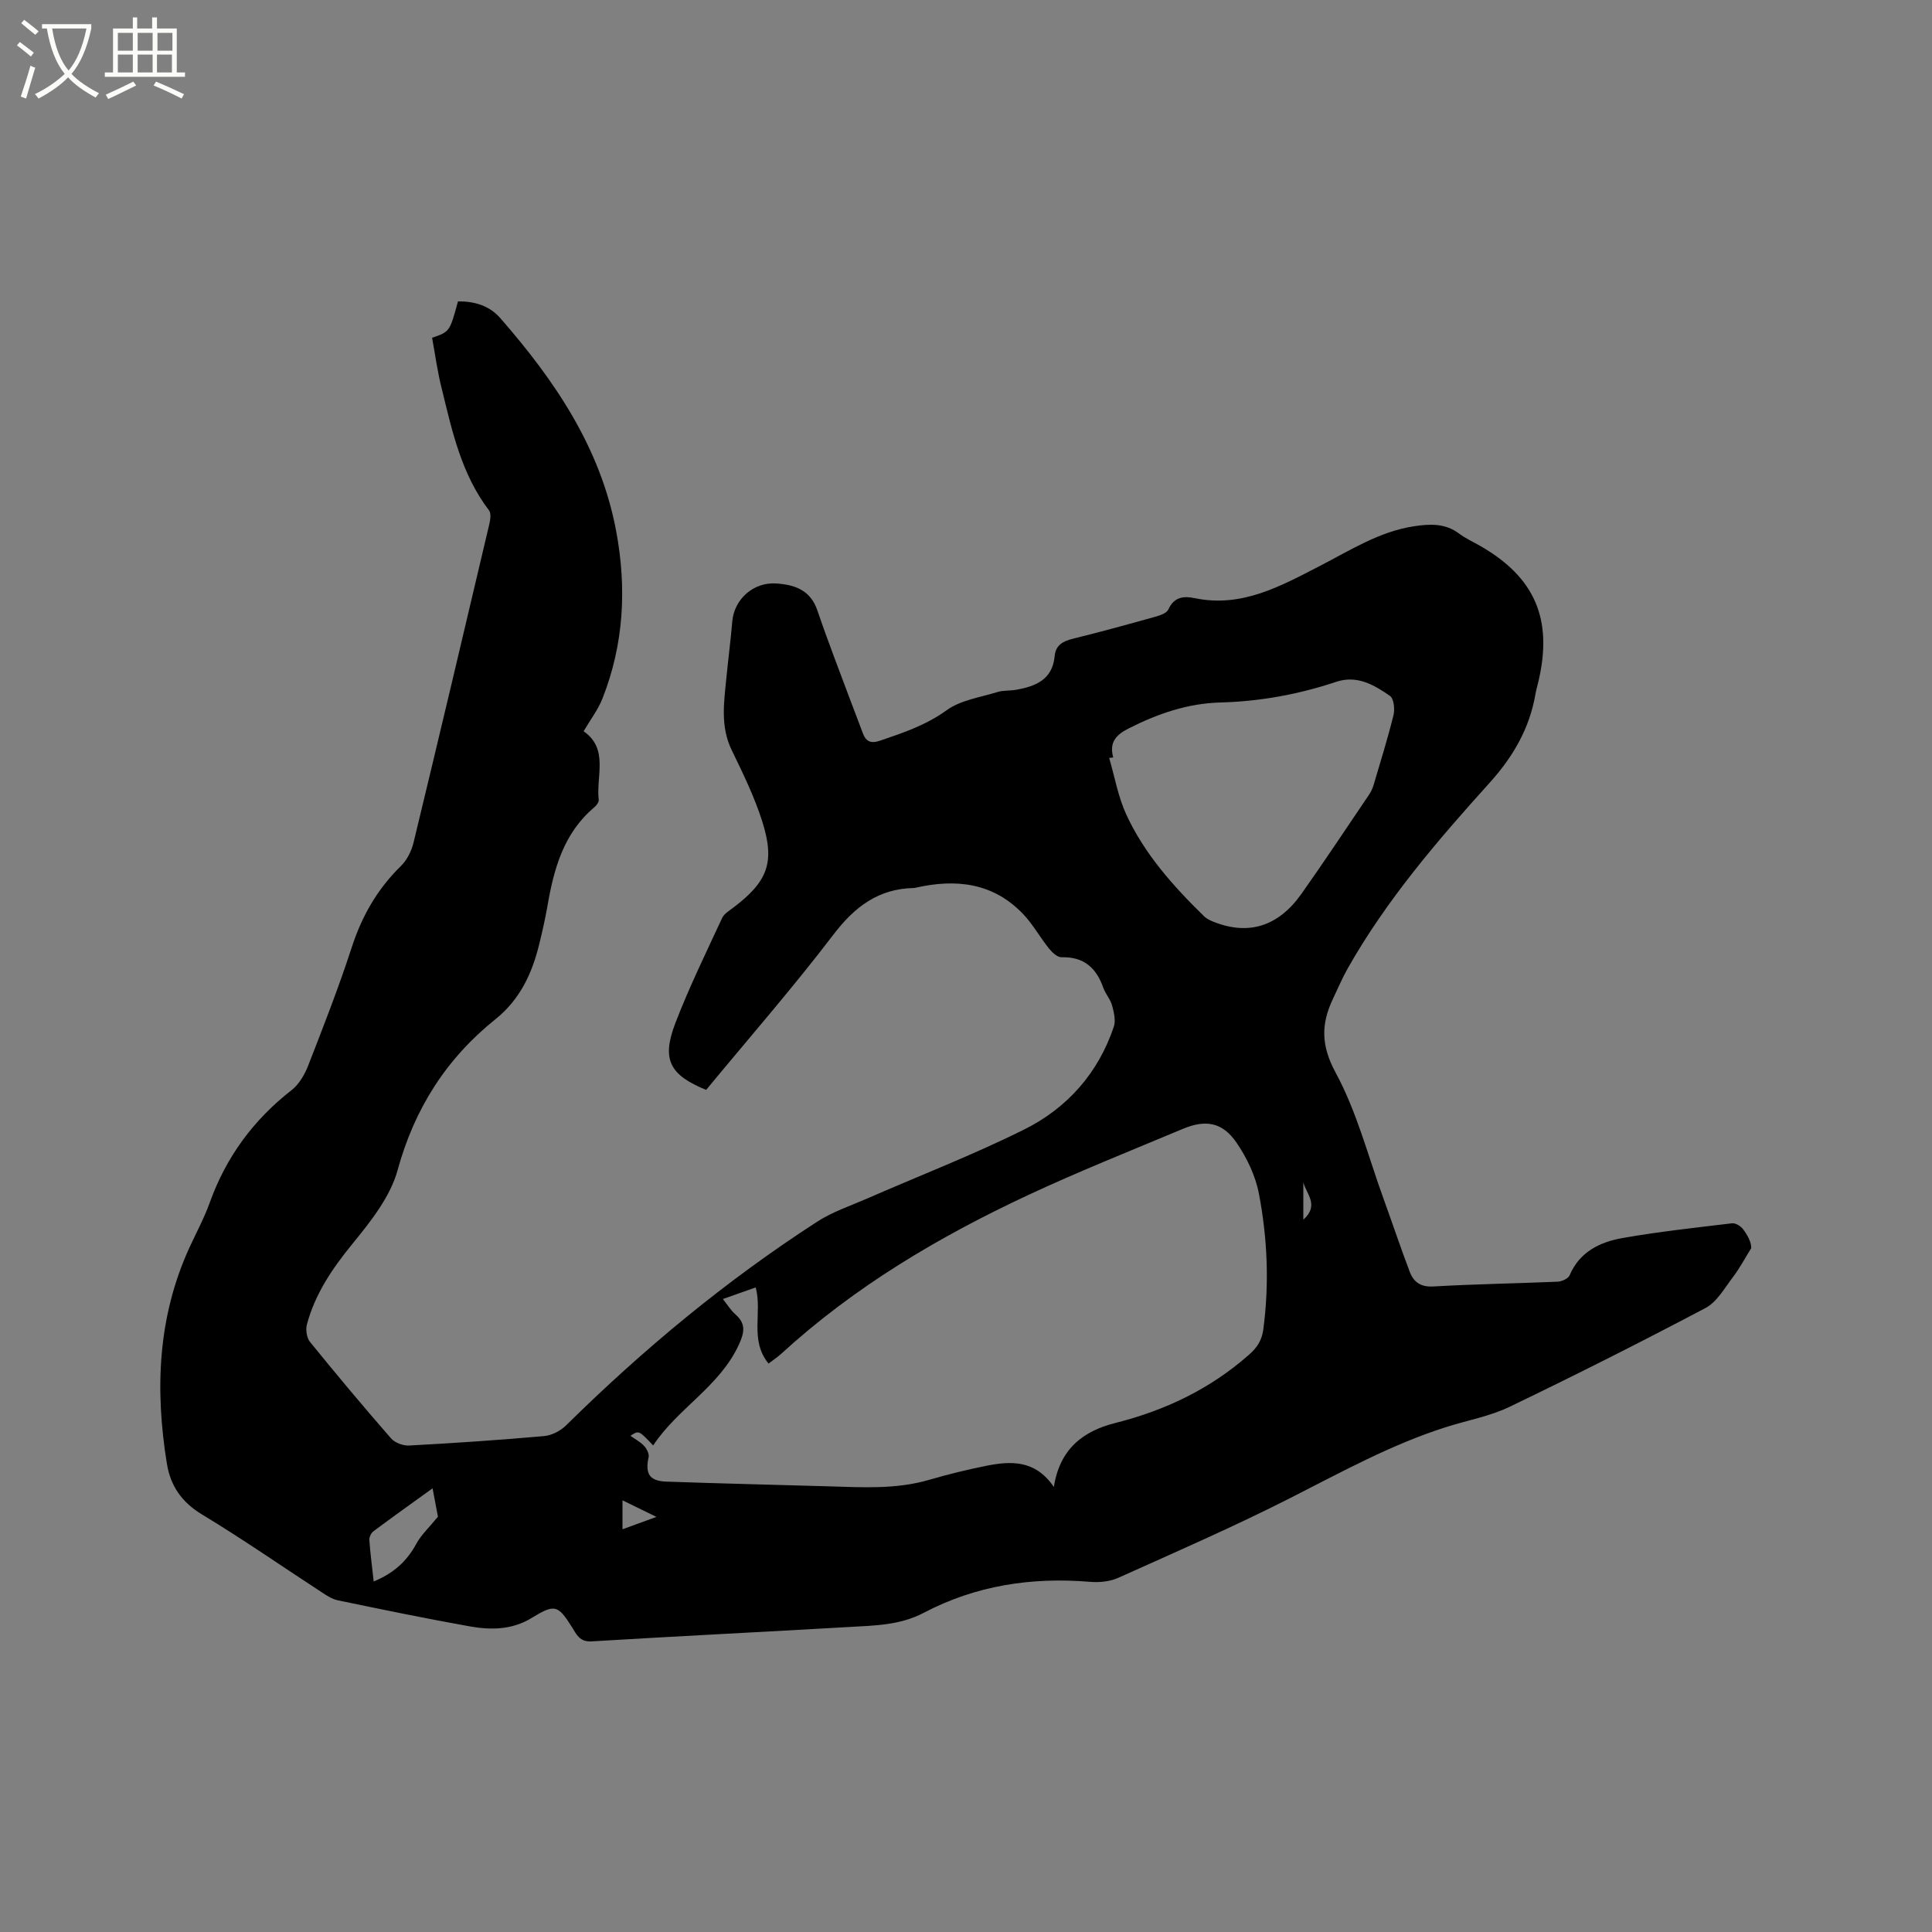 <svg enable-background="new 0 0 400 400" viewBox="0 0 400 400" xmlns="http://www.w3.org/2000/svg"><rect x="0" y="0" width="400" height="400" fill="#808080" stroke="none"/><path d="m6.4 11.7c-1-.8-1.9-1.6-2.9-2.3l.6-.7c.9.7 1.9 1.4 2.9 2.2zm-2.1 8.3c.7-2.1 1.4-4.2 2-6.4.2.1.6.3 1 .4-.7 2.3-1.3 4.4-1.9 6.4zm3-12.8c-1.1-.9-2.1-1.7-2.9-2.4l.6-.7c1 .8 2 1.5 3 2.4zm1.4-1.3v-.9h10.2v.9c-.9 4.2-2.3 7.3-4.1 9.4 1.3 1.4 3.2 2.7 5.7 4-.2.2-.4.5-.7.9-2.5-1.4-4.4-2.7-5.7-4.2-1.4 1.5-3.5 3-6.1 4.4 0 0 0 0-.1-.1-.3-.4-.5-.7-.7-.8 2.7-1.3 4.7-2.8 6.2-4.2-1.8-2.2-3-5.3-3.7-9.4zm9.2 0h-7.1c.6 3.8 1.7 6.7 3.4 8.7 1.7-2 2.9-4.8 3.7-8.7z" fill="#fbfcfa"/><path d="m31.6 3.6h.9v2.3h4.1v9.1h1.7v.9h-16.6v-.9h1.7v-9.1h4.1v-2.3h.9v2.3h3.1v-2.3zm-4 13.3.6.8c-1.9.9-3.8 1.9-5.8 2.8-.2-.3-.3-.6-.5-.9 2-.9 3.9-1.8 5.7-2.7zm-3.2-10.1v3.7h3.1v-3.7zm0 4.5v3.7h3.1v-3.7zm4.1-4.5v3.7h3.1v-3.7zm0 4.5v3.7h3.1v-3.7zm9.1 9.1c-2.1-1.1-4.1-2-5.8-2.7l.5-.8c2.2.9 4.1 1.8 5.8 2.6zm-1.9-13.6h-3.1v3.7h3.1zm-3.2 4.5v3.7h3.1v-3.7z" fill="#fbfcfa"/><path d="m89.46 69.93c3.65-1.25 3.65-1.25 5.36-7.53 3.36-.04 6.48.86 8.74 3.44 11.27 12.91 20.77 26.8 24.01 44.11 2.21 11.83 1.6 23.43-2.84 34.68-.91 2.31-2.49 4.36-3.9 6.77 5.25 3.64 2.55 9.29 3.13 14.22.06.48-.5 1.16-.94 1.54-6.35 5.36-8.36 12.75-9.69 20.49-.45 2.61-1.05 5.19-1.67 7.76-1.48 6.08-3.98 11.51-9.05 15.58-10.19 8.17-16.78 18.48-20.29 31.27-1.52 5.55-5.59 10.65-9.35 15.26-4.16 5.1-7.73 10.34-9.43 16.7-.29 1.09-.04 2.77.65 3.62 5.48 6.75 11.06 13.42 16.78 19.97.8.91 2.51 1.54 3.75 1.47 9.31-.5 18.62-1.13 27.9-1.95 1.59-.14 3.41-1.07 4.57-2.21 15.98-15.76 33.16-30.02 52.03-42.2 3.15-2.04 6.84-3.26 10.32-4.78 10.85-4.74 21.92-9.02 32.51-14.29 8.88-4.42 15.32-11.65 18.55-21.27.44-1.3.03-3.01-.36-4.43-.36-1.3-1.38-2.4-1.83-3.68-1.45-4.11-4.04-6.41-8.63-6.28-.87.02-1.97-1.02-2.62-1.84-1.85-2.3-3.29-4.96-5.31-7.08-6.21-6.53-13.95-7.38-22.31-5.47-.1.02-.21.05-.31.05-7.35.14-12.26 3.86-16.67 9.64-8.41 11.03-17.56 21.5-26.36 32.16-7.57-3.09-9.27-6.28-6.37-13.84 2.84-7.4 6.35-14.55 9.68-21.75.4-.87 1.45-1.49 2.27-2.11 7.14-5.41 8.73-9.35 6.05-17.84-1.61-5.09-3.99-9.97-6.33-14.79-2.39-4.91-1.61-9.92-1.11-14.97.38-3.9.89-7.79 1.22-11.69.4-4.62 4.39-8.17 9.08-7.86 3.9.26 7.12 1.37 8.56 5.64 2.17 6.41 4.65 12.71 7 19.05.77 2.08 1.6 4.14 2.36 6.23.67 1.84 1.69 2.29 3.66 1.61 4.79-1.64 9.47-3.2 13.73-6.29 2.91-2.1 6.96-2.66 10.54-3.77 1.19-.37 2.53-.23 3.78-.45 4.07-.71 7.59-2.08 8.04-7 .2-2.24 1.7-3.07 3.75-3.57 5.76-1.42 11.47-2.99 17.18-4.59.96-.27 2.27-.73 2.61-1.48 1.18-2.62 3.17-2.82 5.5-2.33 9.71 2.01 17.77-2.51 25.85-6.67 6.3-3.24 12.28-7.12 19.49-8.22 3.33-.51 6.47-.65 9.36 1.52 1.35 1.01 2.92 1.72 4.39 2.56 11.28 6.48 15.02 15.12 12.06 27.89-.21.93-.49 1.85-.65 2.78-1.25 7.17-4.63 12.98-9.58 18.46-10.79 11.95-21.3 24.21-29.29 38.33-1.14 2.02-2.05 4.18-3.05 6.28-2.48 5.21-2.51 9.66.56 15.32 4.38 8.08 6.71 17.28 9.88 26.01 1.84 5.07 3.54 10.18 5.46 15.22.8 2.1 2.24 3.17 4.89 3.02 8.56-.5 17.15-.62 25.73-.99.86-.04 2.18-.63 2.47-1.32 2.08-4.89 6.29-6.89 10.96-7.72 7.51-1.32 15.1-2.14 22.67-3.05.71-.08 1.75.55 2.24 1.17 1.02 1.31 1.78 2.83 1.73 3.98-1.25 2.01-2.36 4.12-3.79 6-1.74 2.28-3.32 5.15-5.69 6.4-13.39 7.07-26.92 13.89-40.56 20.45-4.05 1.95-8.64 2.77-12.97 4.14-11.38 3.59-21.75 9.32-32.34 14.7-11.69 5.94-23.73 11.18-35.69 16.56-1.74.78-3.94 1-5.87.83-12.08-1.01-23.64.75-34.42 6.42-4.9 2.58-10.19 2.63-15.44 2.93-17.77 1.03-35.55 1.9-53.32 2.98-2.44.15-3.11-1.41-4.02-2.88-2.97-4.73-3.6-4.9-8.46-1.93-3.96 2.42-8.34 2.48-12.64 1.72-9.17-1.63-18.29-3.52-27.41-5.41-1.19-.25-2.32-.99-3.36-1.68-8.26-5.38-16.36-11.02-24.79-16.11-4.2-2.54-6.51-5.93-7.25-10.52-2.49-15.35-1.91-30.41 4.71-44.81 1.42-3.08 3.04-6.08 4.18-9.26 3.39-9.42 9.03-17.09 16.92-23.24 1.55-1.21 2.72-3.22 3.45-5.1 3.15-8.09 6.32-16.18 9-24.43 2.11-6.51 5.31-12.11 10.2-16.89 1.27-1.24 2.2-3.13 2.62-4.88 5.3-21.92 10.49-43.87 15.66-65.82.22-.94.44-2.29-.04-2.92-5.65-7.4-7.61-16.22-9.73-24.96-.93-3.58-1.41-7.24-2.06-10.78zm128.73 237.93c1.21-7.87 6.06-11.57 12.7-13.24 10.32-2.6 19.62-7.02 27.67-14.11 1.73-1.52 2.69-3.01 2.99-5.24 1.26-9.44.87-18.87-.91-28.15-.71-3.71-2.5-7.45-4.66-10.58-2.88-4.19-6.34-4.8-11.06-2.83-10.73 4.5-21.55 8.81-32.09 13.73-18.49 8.64-35.95 18.98-51.1 32.86-.74.68-1.6 1.23-2.61 2.01-3.99-4.87-1.25-10.52-2.66-15.76-2.2.78-4.35 1.54-6.8 2.4.99 1.24 1.65 2.34 2.56 3.14 2.22 1.93 1.95 3.71.76 6.3-4 8.7-12.67 13.17-17.75 20.88-2.96-3.15-2.96-3.15-4.7-2 .97.69 2.04 1.25 2.81 2.08.55.59 1.1 1.64.95 2.33-.74 3.4.13 4.94 3.62 5.07 11.22.4 22.44.65 33.66.98 6.98.2 13.95.66 20.81-1.35 3.86-1.13 7.77-2.08 11.71-2.88 5.14-1.03 10.21-1.33 14.1 4.36zm12.29-151.04c-.28.03-.56.07-.84.1 1.15 3.92 1.85 8.04 3.54 11.71 3.77 8.18 9.72 14.83 16.11 21.07.58.56 1.4.94 2.17 1.23 7.13 2.75 13.23.85 17.99-5.87 4.77-6.74 9.32-13.63 13.95-20.46.41-.6.75-1.29.96-1.98 1.43-4.84 2.94-9.66 4.15-14.56.3-1.24.08-3.42-.73-3.98-3.27-2.27-6.81-4.36-11.12-2.92-7.78 2.6-15.76 4.06-23.96 4.28-6.82.18-13.02 2.33-19.05 5.39-2.66 1.35-4.01 2.91-3.17 5.99zm-139.81 157.2c-.25-1.33-.64-3.4-1.11-5.88-4.26 3.07-8.28 5.94-12.24 8.89-.49.36-.9 1.23-.85 1.83.2 2.79.57 5.57.9 8.57 4.12-1.7 6.88-4.2 8.83-7.82.98-1.82 2.61-3.31 4.47-5.59zm45.24.04c-2.73-1.34-4.74-2.32-7.03-3.44v6c2.32-.84 4.33-1.58 7.03-2.56zm133.93-69.26v7.72c3.36-2.97.63-5.33 0-7.72z"/></svg>